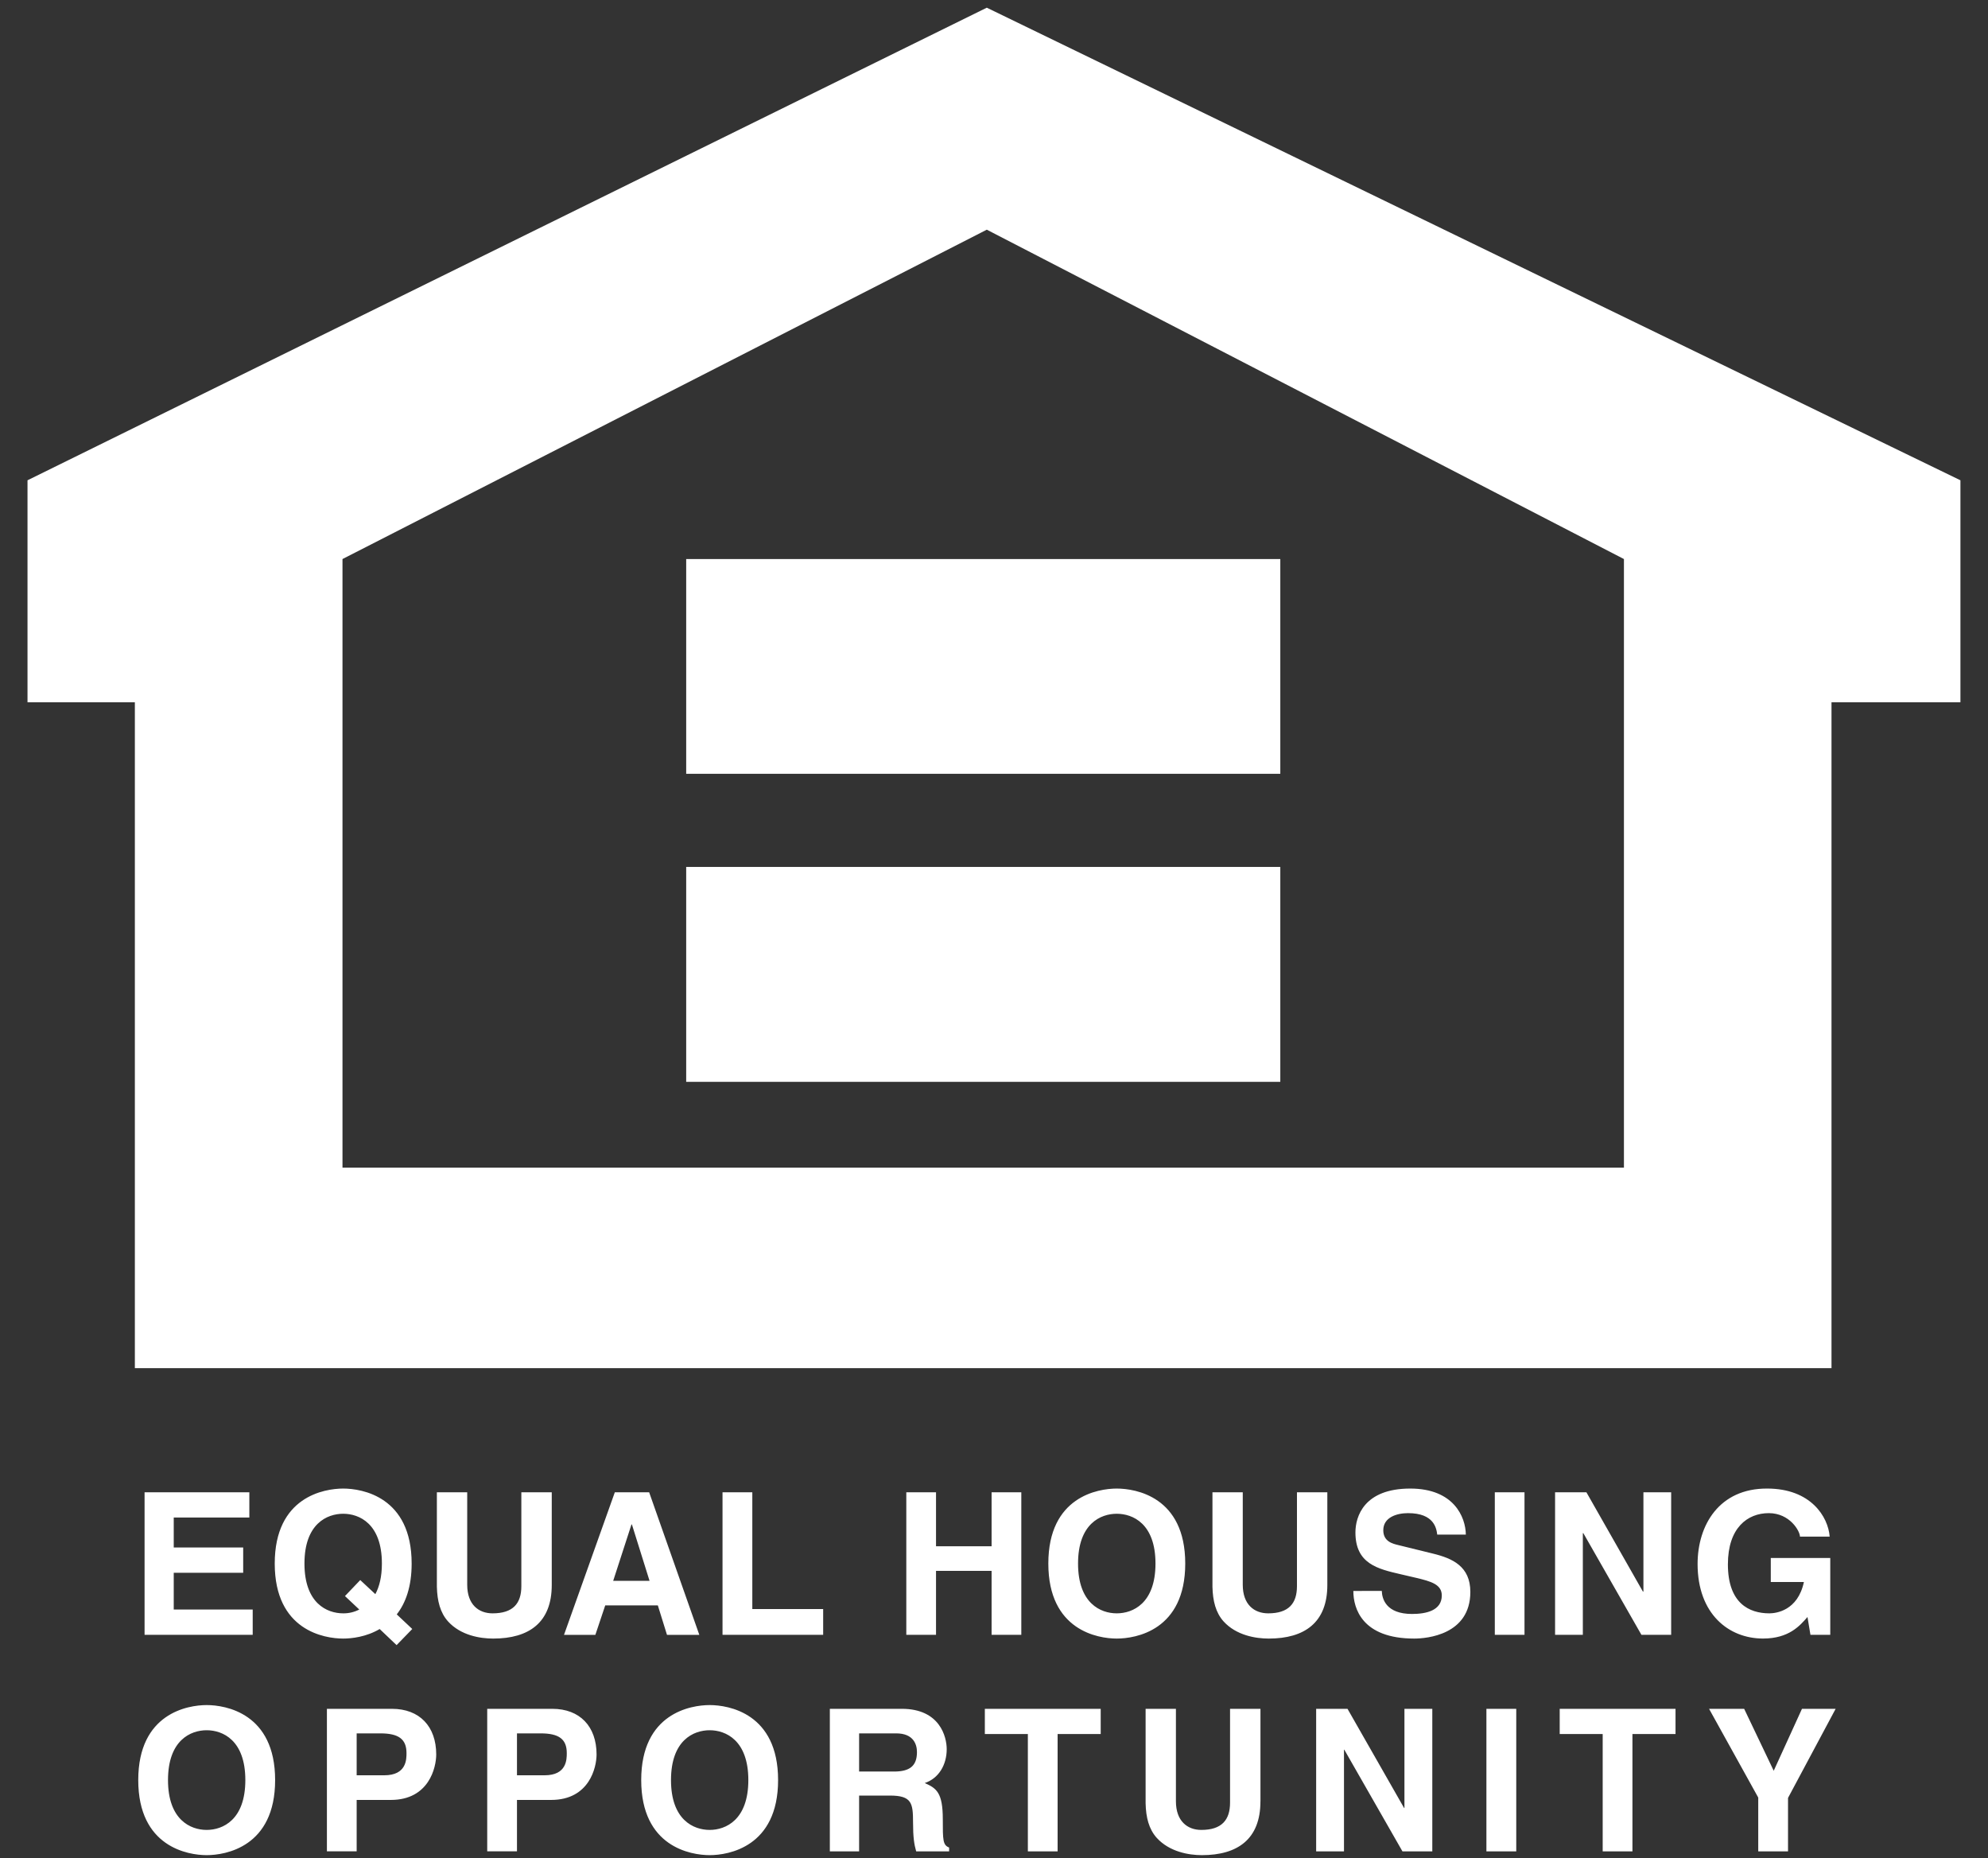 <svg width="61" height="57" viewBox="0 0 61 57" fill="none" xmlns="http://www.w3.org/2000/svg">
<rect x="0" y="0" width="61" height="57" fill="#333333" stroke="none"/>
<path fill-rule="evenodd" clip-rule="evenodd" d="M7.651 46.553H5.331V47.472H7.462V48.248H5.331V49.376H7.754V50.152H4.436V45.78H7.651V46.553ZM10.585 48.963L11.024 49.376C10.871 49.455 10.702 49.495 10.531 49.493C10.037 49.493 9.342 49.189 9.342 47.965C9.342 46.742 10.037 46.438 10.531 46.438C11.024 46.438 11.718 46.742 11.718 47.965C11.718 48.375 11.639 48.678 11.517 48.904L11.054 48.472L10.585 48.963ZM12.65 49.973L12.174 49.525C12.442 49.184 12.631 48.684 12.631 47.966C12.631 45.914 11.109 45.665 10.53 45.665C9.952 45.665 8.43 45.914 8.43 47.966C8.43 50.019 9.952 50.267 10.53 50.267C10.785 50.267 11.236 50.219 11.65 49.974L12.169 50.468L12.65 49.973ZM16.93 48.624C16.93 49.773 16.235 50.267 15.133 50.267C14.731 50.267 14.135 50.17 13.745 49.738C13.508 49.472 13.416 49.115 13.405 48.678V45.78H14.336V48.616C14.336 49.227 14.689 49.493 15.114 49.493C15.742 49.493 15.997 49.19 15.997 48.66V45.78H16.93L16.93 48.624ZM19.376 46.767H19.39L19.931 48.496H18.815L19.376 46.767ZM18.571 49.249H20.185L20.466 50.153H21.458L19.919 45.78H18.865L17.306 50.153H18.268L18.571 49.249ZM23.084 49.361H25.258V50.152H22.17V45.78H23.084V49.361ZM28.721 48.19V50.152H27.809V45.78H28.721V47.436H30.426V45.78H31.338V50.152H30.426V48.19H28.721ZM33.079 47.965C33.079 46.742 33.774 46.438 34.266 46.438C34.76 46.438 35.455 46.742 35.455 47.965C35.455 49.189 34.76 49.493 34.266 49.493C33.774 49.493 33.079 49.189 33.079 47.965ZM32.167 47.965C32.167 50.018 33.69 50.267 34.266 50.267C34.847 50.267 36.368 50.018 36.368 47.965C36.368 45.914 34.847 45.665 34.266 45.665C33.69 45.665 32.167 45.914 32.167 47.965ZM40.728 48.624C40.728 49.773 40.033 50.267 38.931 50.267C38.529 50.267 37.933 50.17 37.542 49.738C37.305 49.472 37.213 49.115 37.203 48.678V45.78H38.133V48.616C38.133 49.227 38.487 49.493 38.914 49.493C39.541 49.493 39.796 49.19 39.796 48.66V45.78H40.728L40.728 48.624ZM42.399 48.805C42.407 49.049 42.53 49.512 43.327 49.512C43.758 49.512 44.24 49.409 44.24 48.945C44.24 48.605 43.911 48.513 43.449 48.403L42.98 48.294C42.272 48.13 41.59 47.973 41.59 47.011C41.59 46.523 41.854 45.665 43.272 45.665C44.612 45.665 44.971 46.541 44.978 47.077H44.1C44.076 46.883 44.003 46.419 43.205 46.419C42.859 46.419 42.445 46.547 42.445 46.943C42.445 47.286 42.725 47.356 42.906 47.399L43.972 47.661C44.569 47.807 45.116 48.051 45.116 48.836C45.116 50.153 43.778 50.267 43.394 50.267C41.8 50.267 41.526 49.347 41.526 48.806L42.399 48.805ZM46.778 50.152H45.867V45.78H46.778V50.152ZM50.427 45.78H51.278V50.152H50.366L48.583 47.033H48.568V50.152H47.716V45.78H48.678L50.411 48.825H50.427V45.78ZM54.335 47.795H56.16V50.152H55.552L55.461 49.605C55.23 49.87 54.895 50.266 54.097 50.266C53.044 50.266 52.089 49.512 52.089 47.978C52.089 46.786 52.753 45.658 54.224 45.665C55.566 45.665 56.096 46.534 56.142 47.139H55.23C55.23 46.968 54.918 46.419 54.274 46.419C53.621 46.419 53.019 46.869 53.019 47.989C53.019 49.183 53.671 49.493 54.291 49.493C54.492 49.493 55.164 49.415 55.351 48.531H54.335V47.795ZM5.155 54.608C5.155 53.384 5.849 53.079 6.341 53.079C6.835 53.079 7.528 53.384 7.528 54.608C7.528 55.831 6.835 56.137 6.341 56.137C5.849 56.137 5.155 55.831 5.155 54.608ZM4.242 54.608C4.242 56.658 5.764 56.911 6.342 56.911C6.92 56.911 8.442 56.659 8.442 54.608C8.442 52.556 6.92 52.307 6.342 52.307C5.764 52.307 4.242 52.557 4.242 54.608ZM10.944 54.461V53.175H11.669C12.235 53.175 12.473 53.353 12.473 53.78C12.473 53.974 12.473 54.461 11.79 54.461H10.944ZM10.944 55.217H11.991C13.166 55.217 13.385 54.217 13.385 53.822C13.385 52.964 12.875 52.422 12.027 52.422H10.031V56.794H10.944V55.217ZM15.863 54.461V53.175H16.587C17.153 53.175 17.391 53.353 17.391 53.78C17.391 53.974 17.391 54.461 16.71 54.461H15.863ZM15.863 55.217H16.91C18.085 55.217 18.305 54.217 18.305 53.822C18.305 52.964 17.794 52.422 16.948 52.422H14.95V56.794H15.863V55.217ZM20.589 54.608C20.589 53.384 21.281 53.079 21.776 53.079C22.267 53.079 22.962 53.384 22.962 54.608C22.962 55.831 22.267 56.137 21.776 56.137C21.281 56.137 20.589 55.831 20.589 54.608ZM19.675 54.608C19.675 56.658 21.197 56.911 21.776 56.911C22.353 56.911 23.875 56.659 23.875 54.608C23.875 52.556 22.353 52.307 21.776 52.307C21.197 52.307 19.675 52.557 19.675 54.608ZM26.361 54.346V53.175H27.498C28.034 53.175 28.136 53.518 28.136 53.749C28.136 54.182 27.906 54.346 27.431 54.346H26.361ZM25.463 56.795H26.361V55.083H27.303C27.979 55.083 28.016 55.314 28.016 55.911C28.016 56.36 28.051 56.585 28.112 56.795H29.123V56.677C28.929 56.604 28.929 56.446 28.929 55.809C28.929 54.99 28.734 54.858 28.375 54.699C28.807 54.554 29.049 54.139 29.049 53.659C29.049 53.28 28.838 52.422 27.674 52.422H25.463L25.463 56.795ZM32.452 56.795H31.539V53.196H30.219V52.422H33.774V53.196H32.452V56.795ZM38.675 55.264C38.675 56.415 37.981 56.911 36.878 56.911C36.478 56.911 35.882 56.81 35.491 56.378C35.254 56.112 35.162 55.758 35.152 55.32V52.422H36.082V55.258C36.082 55.867 36.435 56.137 36.861 56.137C37.488 56.137 37.743 55.831 37.743 55.301V52.422H38.676V55.264H38.675ZM43.094 52.422H43.949V56.795H43.033L41.249 53.676H41.239V56.795H40.385V52.422H41.347L43.084 55.465H43.094V52.422ZM46.525 56.795H45.609V52.422H46.525V56.795ZM50.09 56.795H49.177V53.196H47.858V52.422H51.412V53.196H50.09V56.795ZM54.864 56.795H53.95V55.144L52.441 52.422H53.518L54.425 54.322L55.292 52.422H56.325L54.864 55.155V56.795ZM30.279 0.236L0.844 14.734V21.544H4.138V41.972H56.198V21.544H60.154V14.734L30.279 0.236ZM49.829 35.819H10.509V17.15L30.279 7.046L49.829 17.15V35.819H49.829Z" fill="white"/>
<path fill-rule="evenodd" clip-rule="evenodd" d="M39.285 23.738H21.055V17.15H39.285V23.738ZM39.285 33.188H21.055V26.595H39.285V33.188Z" fill="white"/>
</svg>
